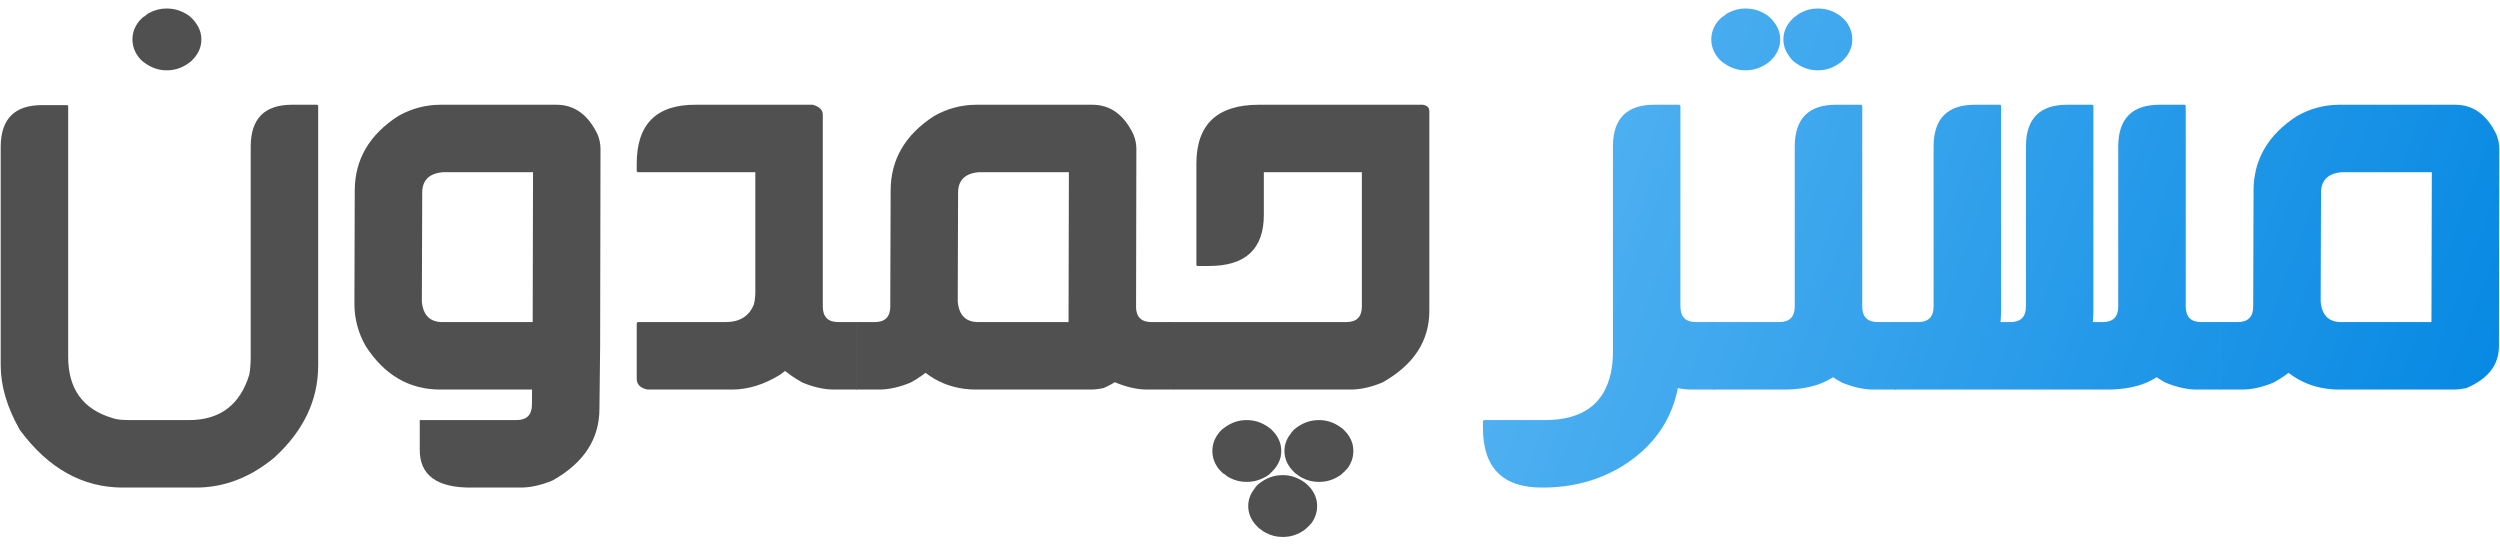 <svg width="110" height="24" viewBox="0 0 110 24" fill="none" xmlns="http://www.w3.org/2000/svg">
<g id="&#217;&#133;&#216;&#179;&#216;&#170;&#216;&#177; &#218;&#134;&#217;&#133;&#216;&#175;&#217;&#136;&#217;&#134;">
<g id="Vector">
<path d="M102.938 4.609H108.031C108.823 4.609 109.427 5.047 109.844 5.922C109.927 6.13 109.969 6.339 109.969 6.547L109.953 15.234C109.953 16.057 109.474 16.672 108.516 17.078C108.307 17.12 108.12 17.141 107.953 17.141H102.922C101.557 17.141 100.464 16.505 99.641 15.234C99.307 14.651 99.141 14.026 99.141 13.359L99.156 8.391C99.156 7.026 99.792 5.932 101.062 5.109C101.646 4.776 102.271 4.609 102.938 4.609ZM102.125 8.484L102.109 13.266C102.161 13.87 102.464 14.172 103.016 14.172H106.984L107 7.578H103.031C102.427 7.63 102.125 7.932 102.125 8.484ZM99.203 10.859H101.828C102.016 10.891 102.109 10.984 102.109 11.141V13.672C102.109 15.005 101.422 16.057 100.047 16.828C99.547 17.037 99.078 17.141 98.641 17.141H97.641V14.172H98.453C98.912 14.172 99.141 13.943 99.141 13.484L99.156 10.922C99.156 10.88 99.172 10.859 99.203 10.859Z" fill="url(#paint0_linear_0_12199)"/>
<path d="M96.172 13.672C96.151 15.984 94.995 17.141 92.703 17.141H87.312C88.688 17.109 89.375 17.016 89.375 16.859L89.438 14.234C89.448 14.193 89.469 14.172 89.5 14.172H92.516C92.974 14.172 93.203 13.943 93.203 13.484V6.422C93.213 5.214 93.818 4.609 95.016 4.609H96.109C96.151 4.609 96.172 4.63 96.172 4.672V13.672ZM92.109 13.672C92.088 15.984 90.932 17.141 88.641 17.141H84.188C84.104 17.109 84.479 17.016 85.312 16.859L85.375 14.234C85.385 14.193 85.406 14.172 85.438 14.172H88.453C88.912 14.172 89.141 13.943 89.141 13.484V6.422C89.151 5.214 89.755 4.609 90.953 4.609H92.047C92.088 4.609 92.109 4.63 92.109 4.672V13.672ZM88.047 13.672C88.026 15.984 86.87 17.141 84.578 17.141H83.375C83.312 17.109 83.281 17.016 83.281 16.859L83.344 14.234C83.354 14.193 83.375 14.172 83.406 14.172H84.391C84.849 14.172 85.078 13.943 85.078 13.484V6.422C85.088 5.214 85.693 4.609 86.891 4.609H87.984C88.026 4.609 88.047 4.63 88.047 4.672V13.672ZM96.109 10.859C96.141 10.859 96.162 10.88 96.172 10.922V13.484C96.172 13.943 96.401 14.172 96.859 14.172H97.672V17.141H96.672C96.234 17.141 95.766 17.037 95.266 16.828C93.891 16.057 93.203 15.005 93.203 13.672V11.141C93.203 10.984 93.297 10.891 93.484 10.859H96.109Z" fill="url(#paint1_linear_0_12199)"/>
<path d="M81.875 10.859C81.906 10.859 81.927 10.88 81.938 10.922V13.484C81.938 13.943 82.167 14.172 82.625 14.172H83.438V17.141H82.438C82 17.141 81.531 17.037 81.031 16.828C79.656 16.057 78.969 15.005 78.969 13.672V11.141C78.969 10.984 79.062 10.891 79.25 10.859H81.875ZM81.938 13.672C81.917 15.984 80.76 17.141 78.469 17.141H75.406C75.323 17.109 75.281 17.016 75.281 16.859V14.234C75.292 14.193 75.312 14.172 75.344 14.172H78.281C78.74 14.172 78.969 13.943 78.969 13.484V6.422C78.979 5.214 79.583 4.609 80.781 4.609H81.875C81.917 4.609 81.938 4.63 81.938 4.672V13.672ZM79.969 0.375H80C80.344 0.375 80.662 0.479 80.953 0.688C81.078 0.781 81.182 0.885 81.266 1C81.422 1.229 81.5 1.469 81.5 1.719V1.75C81.5 2.021 81.406 2.276 81.219 2.516C81.125 2.63 81.031 2.719 80.938 2.781C80.646 2.99 80.333 3.094 80 3.094H79.984C79.62 3.094 79.287 2.979 78.984 2.75C78.891 2.688 78.807 2.599 78.734 2.484C78.557 2.255 78.469 2.005 78.469 1.734C78.469 1.432 78.578 1.156 78.797 0.906C78.901 0.792 78.969 0.729 79 0.719C79.104 0.635 79.182 0.583 79.234 0.562C79.463 0.438 79.708 0.375 79.969 0.375ZM76.781 0.375H76.812C77.156 0.375 77.479 0.479 77.781 0.688C77.896 0.781 77.995 0.885 78.078 1C78.245 1.229 78.328 1.469 78.328 1.719V1.75C78.328 2.021 78.234 2.276 78.047 2.516C77.953 2.63 77.859 2.719 77.766 2.781C77.474 2.99 77.156 3.094 76.812 3.094H76.797C76.443 3.094 76.115 2.979 75.812 2.75C75.719 2.688 75.63 2.599 75.547 2.484C75.38 2.255 75.297 2.005 75.297 1.734C75.297 1.432 75.401 1.156 75.609 0.906C75.713 0.792 75.787 0.729 75.828 0.719C75.922 0.635 75.995 0.583 76.047 0.562C76.287 0.438 76.531 0.375 76.781 0.375Z" fill="url(#paint2_linear_0_12199)"/>
<path d="M71.031 8.203H73.656C73.844 8.234 73.938 8.328 73.938 8.484V15.859C73.938 17.901 73.083 19.453 71.375 20.516C70.344 21.141 69.177 21.453 67.875 21.453C66.125 21.463 65.25 20.588 65.25 18.828V18.547C65.26 18.505 65.281 18.484 65.312 18.484H67.969C69.604 18.484 70.573 17.797 70.875 16.422C70.938 16.13 70.969 15.818 70.969 15.484V8.266C70.979 8.224 71 8.203 71.031 8.203ZM70.969 12.984V6.422C70.979 5.214 71.583 4.609 72.781 4.609H73.875C73.917 4.609 73.938 4.63 73.938 4.672V13.062L70.969 12.984ZM73.875 10.859C73.906 10.859 73.927 10.88 73.938 10.922V13.484C73.938 13.943 74.167 14.172 74.625 14.172H75.438V17.141H74.438C74 17.141 73.531 17.037 73.031 16.828C71.656 16.057 70.969 15.005 70.969 13.672V11.141C70.969 10.984 71.062 10.891 71.25 10.859H73.875Z" fill="url(#paint3_linear_0_12199)"/>
</g>
<g id="Vector_2">
<path d="M58.016 21.203C57.755 21.203 57.51 21.141 57.281 21.016C57.229 20.995 57.151 20.943 57.047 20.859C57.016 20.849 56.948 20.787 56.844 20.672C56.625 20.422 56.516 20.146 56.516 19.844C56.516 19.573 56.604 19.323 56.781 19.094C56.854 18.979 56.938 18.891 57.031 18.828C57.333 18.599 57.667 18.484 58.031 18.484H58.047C58.38 18.484 58.693 18.588 58.984 18.797C59.078 18.859 59.172 18.948 59.266 19.062C59.453 19.302 59.547 19.557 59.547 19.828V19.859C59.547 20.109 59.469 20.349 59.312 20.578C59.229 20.682 59.125 20.787 59 20.891C58.708 21.099 58.391 21.203 58.047 21.203H58.016ZM54.828 21.203C54.578 21.203 54.333 21.141 54.094 21.016C54.042 20.995 53.969 20.943 53.875 20.859C53.833 20.849 53.76 20.787 53.656 20.672C53.448 20.422 53.344 20.146 53.344 19.844C53.344 19.573 53.427 19.323 53.594 19.094C53.677 18.979 53.766 18.891 53.859 18.828C54.161 18.599 54.49 18.484 54.844 18.484H54.859C55.203 18.484 55.521 18.588 55.812 18.797C55.906 18.859 56 18.948 56.094 19.062C56.281 19.302 56.375 19.557 56.375 19.828V19.859C56.375 20.109 56.292 20.349 56.125 20.578C56.042 20.682 55.943 20.787 55.828 20.891C55.526 21.099 55.203 21.203 54.859 21.203H54.828ZM58.016 21.203C57.755 21.203 57.51 21.141 57.281 21.016C57.229 20.995 57.151 20.943 57.047 20.859C57.016 20.849 56.948 20.787 56.844 20.672C56.625 20.422 56.516 20.146 56.516 19.844C56.516 19.573 56.604 19.323 56.781 19.094C56.854 18.979 56.938 18.891 57.031 18.828C57.333 18.599 57.667 18.484 58.031 18.484H58.047C58.38 18.484 58.693 18.588 58.984 18.797C59.078 18.859 59.172 18.948 59.266 19.062C59.453 19.302 59.547 19.557 59.547 19.828V19.859C59.547 20.109 59.469 20.349 59.312 20.578C59.229 20.682 59.125 20.787 59 20.891C58.708 21.099 58.391 21.203 58.047 21.203H58.016ZM54.828 21.203C54.578 21.203 54.333 21.141 54.094 21.016C54.042 20.995 53.969 20.943 53.875 20.859C53.833 20.849 53.76 20.787 53.656 20.672C53.448 20.422 53.344 20.146 53.344 19.844C53.344 19.573 53.427 19.323 53.594 19.094C53.677 18.979 53.766 18.891 53.859 18.828C54.161 18.599 54.49 18.484 54.844 18.484H54.859C55.203 18.484 55.521 18.588 55.812 18.797C55.906 18.859 56 18.948 56.094 19.062C56.281 19.302 56.375 19.557 56.375 19.828V19.859C56.375 20.109 56.292 20.349 56.125 20.578C56.042 20.682 55.943 20.787 55.828 20.891C55.526 21.099 55.203 21.203 54.859 21.203H54.828ZM58.016 21.203C57.755 21.203 57.51 21.141 57.281 21.016C57.229 20.995 57.151 20.943 57.047 20.859C57.016 20.849 56.948 20.787 56.844 20.672C56.625 20.422 56.516 20.146 56.516 19.844C56.516 19.573 56.604 19.323 56.781 19.094C56.854 18.979 56.938 18.891 57.031 18.828C57.333 18.599 57.667 18.484 58.031 18.484H58.047C58.38 18.484 58.693 18.588 58.984 18.797C59.078 18.859 59.172 18.948 59.266 19.062C59.453 19.302 59.547 19.557 59.547 19.828V19.859C59.547 20.109 59.469 20.349 59.312 20.578C59.229 20.682 59.125 20.787 59 20.891C58.708 21.099 58.391 21.203 58.047 21.203H58.016ZM54.828 21.203C54.578 21.203 54.333 21.141 54.094 21.016C54.042 20.995 53.969 20.943 53.875 20.859C53.833 20.849 53.76 20.787 53.656 20.672C53.448 20.422 53.344 20.146 53.344 19.844C53.344 19.573 53.427 19.323 53.594 19.094C53.677 18.979 53.766 18.891 53.859 18.828C54.161 18.599 54.49 18.484 54.844 18.484H54.859C55.203 18.484 55.521 18.588 55.812 18.797C55.906 18.859 56 18.948 56.094 19.062C56.281 19.302 56.375 19.557 56.375 19.828V19.859C56.375 20.109 56.292 20.349 56.125 20.578C56.042 20.682 55.943 20.787 55.828 20.891C55.526 21.099 55.203 21.203 54.859 21.203H54.828ZM56.422 23.625C56.161 23.625 55.917 23.562 55.688 23.438C55.635 23.417 55.557 23.365 55.453 23.281C55.422 23.271 55.354 23.208 55.25 23.094C55.031 22.844 54.922 22.568 54.922 22.266C54.922 21.995 55.01 21.745 55.188 21.516C55.26 21.401 55.344 21.312 55.438 21.25C55.74 21.021 56.073 20.906 56.438 20.906H56.453C56.786 20.906 57.099 21.01 57.391 21.219C57.484 21.281 57.578 21.37 57.672 21.484C57.859 21.724 57.953 21.979 57.953 22.25V22.281C57.953 22.531 57.875 22.771 57.719 23C57.635 23.104 57.531 23.208 57.406 23.312C57.115 23.521 56.797 23.625 56.453 23.625H56.422ZM55.391 4.609H62.609C62.797 4.641 62.891 4.734 62.891 4.891V13.672C62.891 15.005 62.203 16.057 60.828 16.828C60.328 17.037 59.859 17.141 59.422 17.141H51.516C51.432 17.109 51.391 17.016 51.391 16.859V14.234C51.401 14.193 51.422 14.172 51.453 14.172H59.234C59.693 14.172 59.922 13.943 59.922 13.484V7.578H55.609V9.453C55.609 10.953 54.807 11.703 53.203 11.703H52.703C52.661 11.703 52.641 11.682 52.641 11.641V7.203C52.641 5.474 53.557 4.609 55.391 4.609Z" fill="#505050"/>
<path d="M42.969 4.609H48.062C48.854 4.609 49.458 5.047 49.875 5.922C49.958 6.13 50 6.339 50 6.547L49.984 15.234C49.984 16.057 49.505 16.672 48.547 17.078C48.339 17.12 48.151 17.141 47.984 17.141H42.953C41.589 17.141 40.495 16.505 39.672 15.234C39.339 14.651 39.172 14.026 39.172 13.359L39.188 8.391C39.188 7.026 39.823 5.932 41.094 5.109C41.677 4.776 42.302 4.609 42.969 4.609ZM42.156 8.484L42.141 13.266C42.193 13.87 42.495 14.172 43.047 14.172H47.016L47.031 7.578H43.062C42.458 7.63 42.156 7.932 42.156 8.484ZM39.234 10.859H41.859C42.047 10.891 42.141 10.984 42.141 11.141V13.672C42.141 15.005 41.453 16.057 40.078 16.828C39.578 17.037 39.109 17.141 38.672 17.141H37.672V14.172H38.484C38.943 14.172 39.172 13.943 39.172 13.484L39.188 10.922C39.188 10.88 39.203 10.859 39.234 10.859ZM49.922 10.859C49.953 10.859 49.974 10.88 49.984 10.922V13.484C49.984 13.943 50.214 14.172 50.672 14.172H51.484V17.141H50.484C50.047 17.141 49.578 17.037 49.078 16.828C47.703 16.057 47.016 15.005 47.016 13.672L47.031 11.141C47.021 10.984 47.109 10.891 47.297 10.859H49.922Z" fill="#505050"/>
<path d="M30.641 4.609H35.766C36.057 4.693 36.203 4.839 36.203 5.047V13.141C36.203 14.464 35.578 15.578 34.328 16.485C33.62 16.922 32.911 17.141 32.203 17.141H28.484C28.172 17.068 28.016 16.912 28.016 16.672V14.235C28.026 14.193 28.047 14.172 28.078 14.172H31.922C32.547 14.172 32.964 13.912 33.172 13.391C33.214 13.224 33.234 13.047 33.234 12.86V7.578H28.078C28.037 7.578 28.016 7.557 28.016 7.516V7.234C28.005 5.464 28.88 4.589 30.641 4.609ZM36.141 10.86C36.172 10.86 36.193 10.88 36.203 10.922V13.485C36.203 13.943 36.432 14.172 36.891 14.172H37.703V17.141H36.703C36.266 17.141 35.797 17.037 35.297 16.828C33.922 16.057 33.234 15.005 33.234 13.672V11.141C33.234 10.985 33.328 10.891 33.516 10.86H36.141Z" fill="#505050"/>
<path d="M19.391 4.609H24.484C25.276 4.609 25.88 5.047 26.297 5.922C26.38 6.13 26.422 6.339 26.422 6.547L26.406 15.234C26.406 16.057 25.927 16.672 24.969 17.078C24.76 17.12 24.573 17.141 24.406 17.141H19.375C18.01 17.141 16.917 16.505 16.094 15.234C15.76 14.651 15.594 14.026 15.594 13.359L15.609 8.391C15.609 7.026 16.245 5.932 17.516 5.109C18.099 4.776 18.724 4.609 19.391 4.609ZM18.578 8.484L18.562 13.266C18.615 13.87 18.917 14.172 19.469 14.172H23.438L23.453 7.578H19.484C18.88 7.63 18.578 7.932 18.578 8.484ZM23.469 15.172H26.094C26.281 15.203 26.385 15.224 26.406 15.234L26.375 17.984C26.375 19.318 25.688 20.37 24.312 21.141C23.812 21.349 23.344 21.453 22.906 21.453H20.781C19.219 21.474 18.448 20.906 18.469 19.75V18.484H22.719C23.177 18.484 23.406 18.255 23.406 17.797L23.422 15.234C23.422 15.193 23.438 15.172 23.469 15.172Z" fill="#505050"/>
<path d="M11.031 6.422C11.042 5.214 11.646 4.609 12.844 4.609H13.938C13.979 4.609 14 4.63 14 4.672V16.078C14 17.609 13.354 18.963 12.062 20.141C11 21.016 9.854 21.453 8.625 21.453H5.406C3.635 21.453 2.125 20.609 0.875 18.922C0.312 17.932 0.031 16.984 0.031 16.078V6.438C0.042 5.229 0.646 4.625 1.844 4.625H2.938C2.979 4.625 3 4.646 3 4.688V15.703C3 17.109 3.646 18.005 4.938 18.391C5.083 18.453 5.344 18.484 5.719 18.484H8.312C9.677 18.484 10.562 17.818 10.969 16.484C11.01 16.255 11.031 15.995 11.031 15.703V6.422ZM7.312 0.375H7.344C7.688 0.375 8.01 0.479 8.312 0.688C8.427 0.781 8.526 0.885 8.609 1C8.776 1.229 8.859 1.469 8.859 1.719V1.75C8.859 2.021 8.766 2.276 8.578 2.516C8.484 2.63 8.391 2.719 8.297 2.781C8.005 2.99 7.688 3.094 7.344 3.094H7.328C6.974 3.094 6.646 2.979 6.344 2.75C6.25 2.688 6.161 2.599 6.078 2.484C5.911 2.255 5.828 2.005 5.828 1.734C5.828 1.432 5.932 1.156 6.141 0.906C6.245 0.792 6.318 0.729 6.359 0.719C6.453 0.635 6.526 0.583 6.578 0.562C6.818 0.438 7.062 0.375 7.312 0.375ZM7.312 0.375H7.344C7.688 0.375 8.01 0.479 8.312 0.688C8.427 0.781 8.526 0.885 8.609 1C8.776 1.229 8.859 1.469 8.859 1.719V1.75C8.859 2.021 8.766 2.276 8.578 2.516C8.484 2.63 8.391 2.719 8.297 2.781C8.005 2.99 7.688 3.094 7.344 3.094H7.328C6.974 3.094 6.646 2.979 6.344 2.75C6.25 2.688 6.161 2.599 6.078 2.484C5.911 2.255 5.828 2.005 5.828 1.734C5.828 1.432 5.932 1.156 6.141 0.906C6.245 0.792 6.318 0.729 6.359 0.719C6.453 0.635 6.526 0.583 6.578 0.562C6.818 0.438 7.062 0.375 7.312 0.375ZM7.312 0.375H7.344C7.688 0.375 8.01 0.479 8.312 0.688C8.427 0.781 8.526 0.885 8.609 1C8.776 1.229 8.859 1.469 8.859 1.719V1.75C8.859 2.021 8.766 2.276 8.578 2.516C8.484 2.63 8.391 2.719 8.297 2.781C8.005 2.99 7.688 3.094 7.344 3.094H7.328C6.974 3.094 6.646 2.979 6.344 2.75C6.25 2.688 6.161 2.599 6.078 2.484C5.911 2.255 5.828 2.005 5.828 1.734C5.828 1.432 5.932 1.156 6.141 0.906C6.245 0.792 6.318 0.729 6.359 0.719C6.453 0.635 6.526 0.583 6.578 0.562C6.818 0.438 7.062 0.375 7.312 0.375Z" fill="#505050"/>
</g>
</g>
<defs>
<linearGradient id="paint0_linear_0_12199" x1="65.25" y1="0.375" x2="111.411" y2="17.584" gradientUnits="userSpaceOnUse">
<stop stop-color="#59B6F3"/>
<stop offset="1" stop-color="#0487E2"/>
</linearGradient>
<linearGradient id="paint1_linear_0_12199" x1="65.25" y1="0.375" x2="111.411" y2="17.584" gradientUnits="userSpaceOnUse">
<stop stop-color="#59B6F3"/>
<stop offset="1" stop-color="#0487E2"/>
</linearGradient>
<linearGradient id="paint2_linear_0_12199" x1="65.25" y1="0.375" x2="111.411" y2="17.584" gradientUnits="userSpaceOnUse">
<stop stop-color="#59B6F3"/>
<stop offset="1" stop-color="#0487E2"/>
</linearGradient>
<linearGradient id="paint3_linear_0_12199" x1="65.25" y1="0.375" x2="111.411" y2="17.584" gradientUnits="userSpaceOnUse">
<stop stop-color="#59B6F3"/>
<stop offset="1" stop-color="#0487E2"/>
</linearGradient>
</defs>
</svg>
